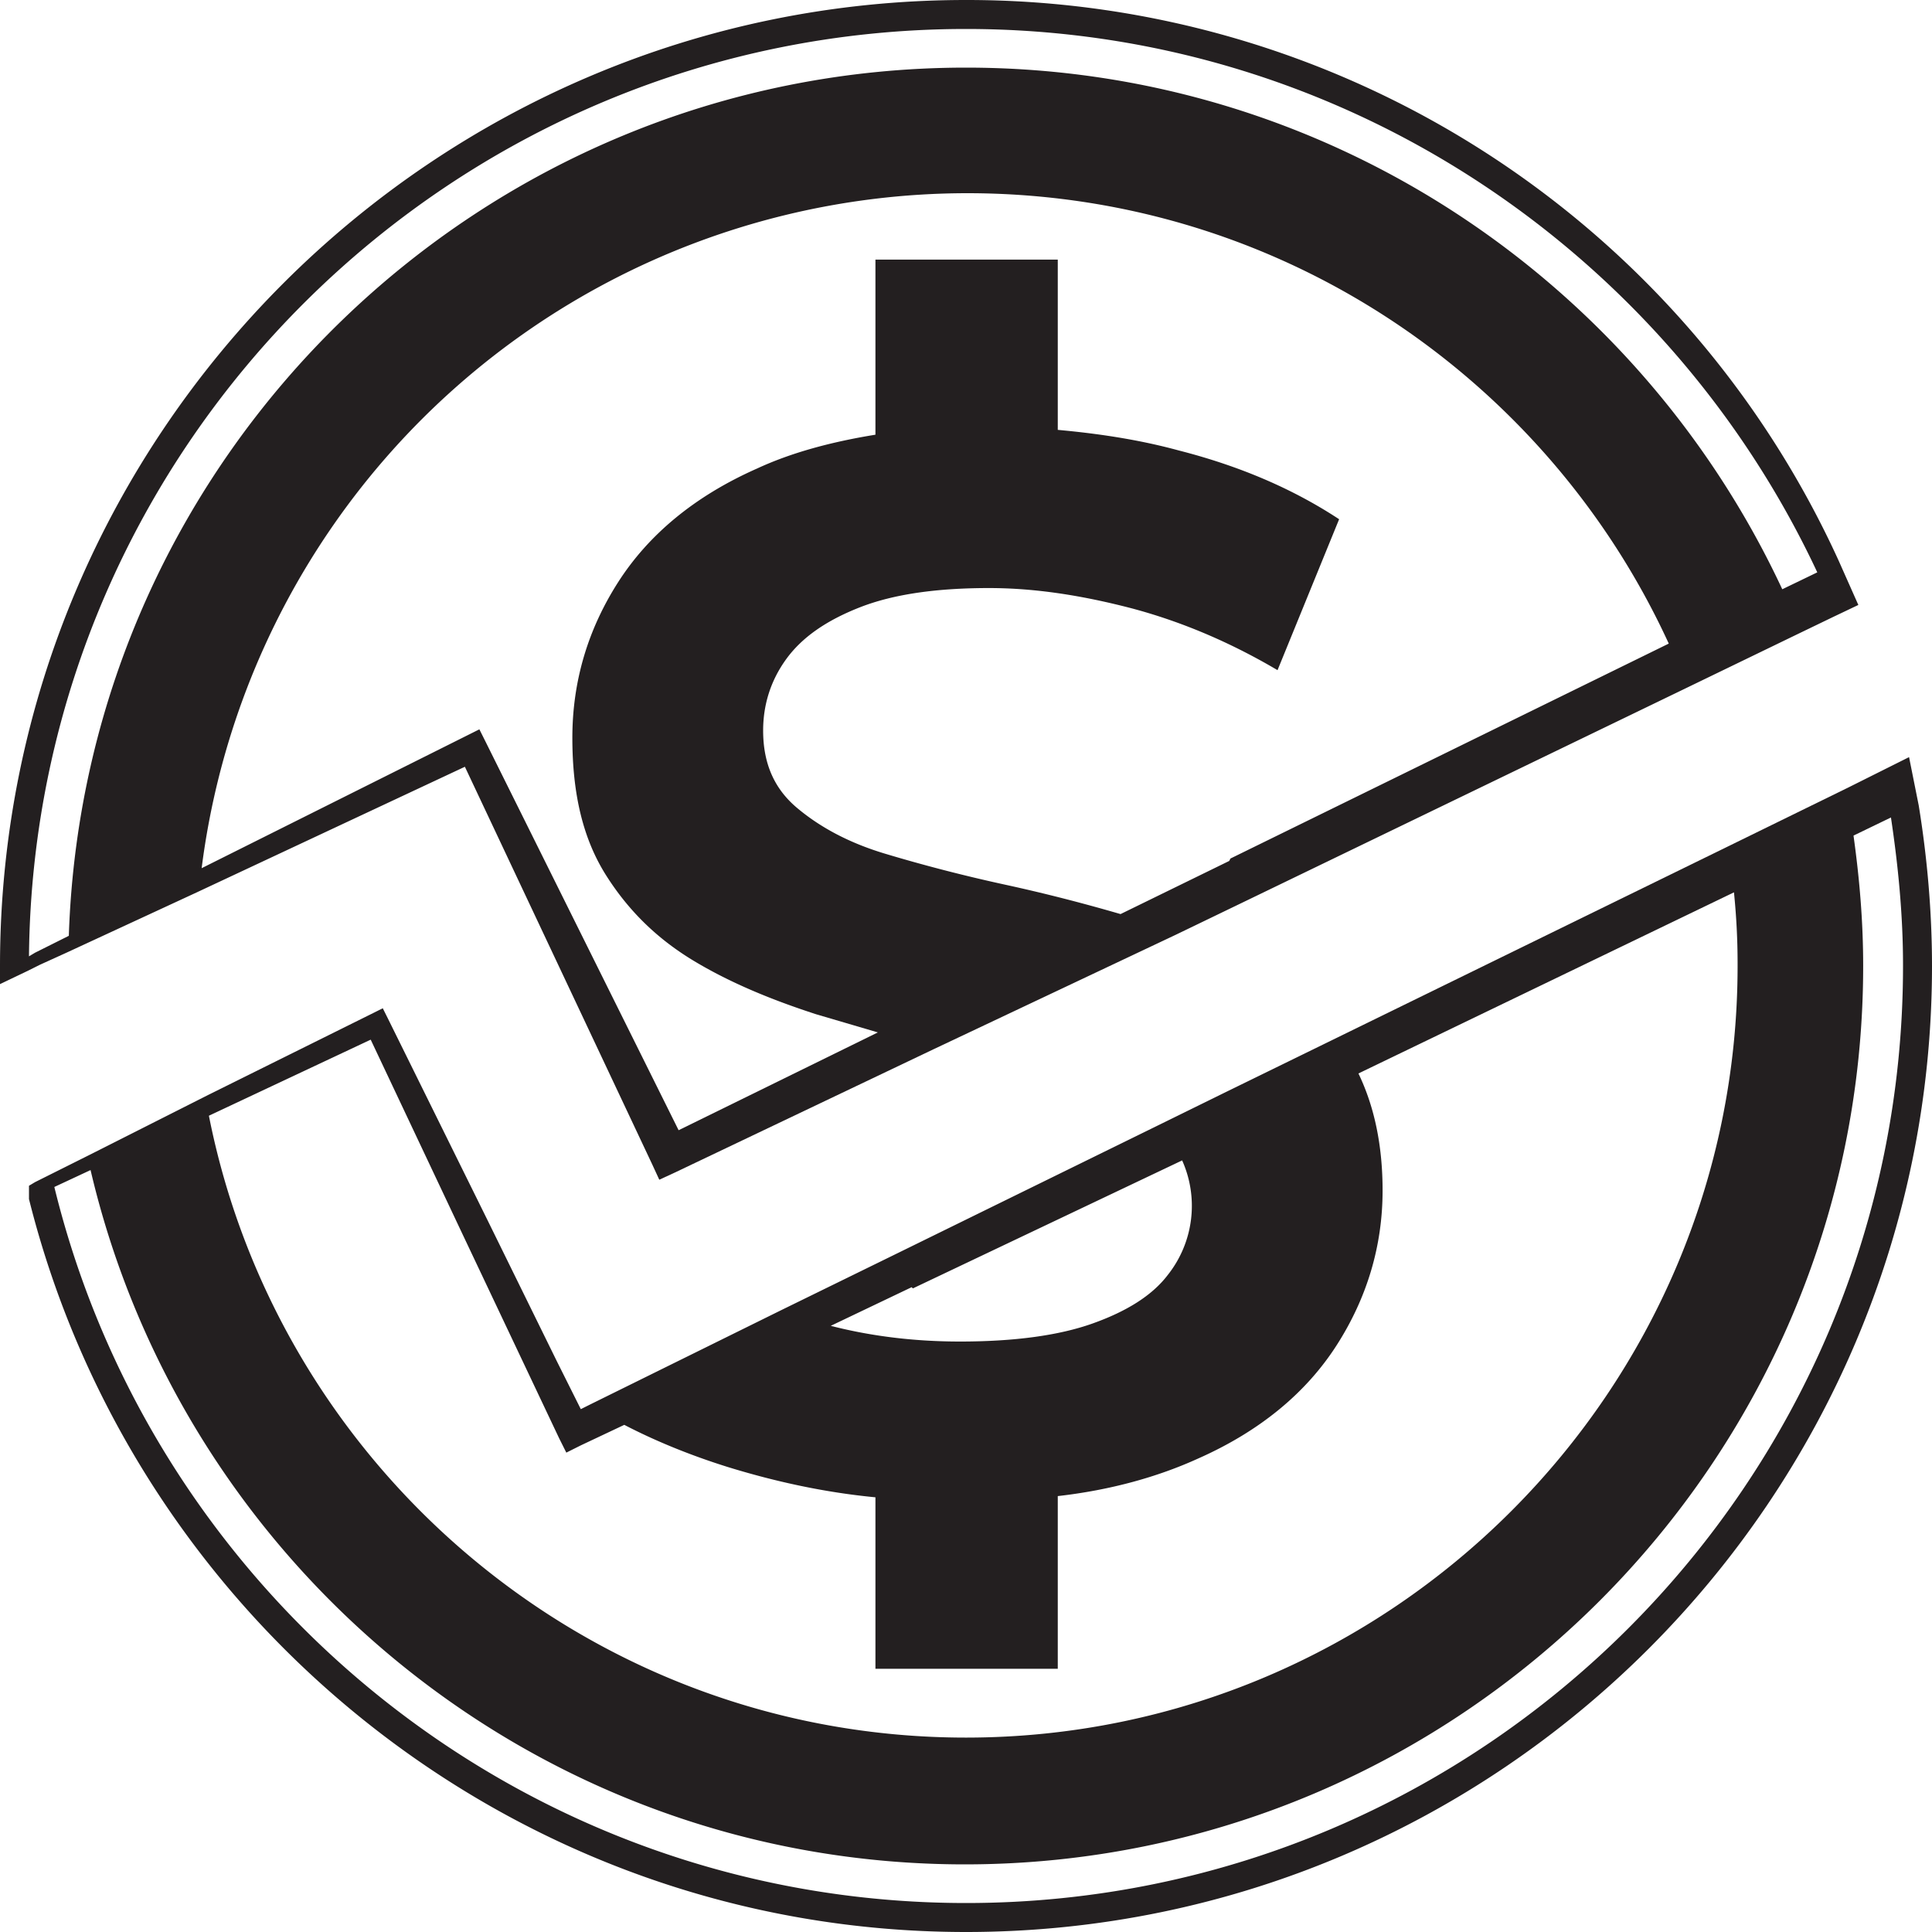 <?xml version="1.0" encoding="UTF-8"?>
<svg data-bbox="0 0 16 16" viewBox="0 0 16 16" xmlns="http://www.w3.org/2000/svg" data-type="color">
    <g>
        <path fill="#231f20" d="M.24 9.93C1.11 13.41 4.26 16 8 16c4.41 0 8-3.59 8-8 0-.45-.04-.9-.11-1.33l-.08-.4-.22.11-.3.15-.98.48-3.25 1.59-.9.44-.59.29-2.14 1.05-.96.47-1.58.78-.08.04-.07-.14-.13-.26-.57-1.16-.83-1.68-.04-.08-.08.04-1.37.68-.97.49-.3.15-.16.08-.05.03M14.39 8c0 3.52-2.87 6.39-6.39 6.39-3.1 0-5.69-2.22-6.27-5.15l1.34-.63.76 1.61.8 1.69.06.12.12-.06.36-.17c.25.13.54.25.86.35.39.12.8.21 1.22.25v1.42h1.51v-1.43c.44-.05.83-.16 1.16-.31.52-.23.9-.55 1.15-.94.25-.39.38-.82.38-1.28 0-.38-.07-.7-.2-.97l3.11-1.5c.02.2.03.39.03.59Zm-6.83 2.67 2.23-1.06a.921.921 0 0 1-.12.95c-.13.17-.34.3-.62.4-.28.1-.65.15-1.1.15-.36 0-.72-.04-1.07-.13l.67-.32ZM15.76 8c0 4.28-3.48 7.76-7.76 7.76-3.65 0-6.72-2.53-7.55-5.93l.3-.14c.77 3.29 3.72 5.75 7.24 5.75 4.1 0 7.44-3.34 7.44-7.44 0-.37-.03-.72-.08-1.08l.31-.15c.06.4.1.81.1 1.22Z" data-color="1"/>
        <path fill="#231f20" d="m0 8.15.23-.11.1-.05.22-.1 1.08-.5 2.22-1.04L5.4 9.64l.06.13.13-.06 2.14-1.02 2.01-.95.58-.28 3.62-1.75.95-.46.29-.14.21-.1-.16-.36A7.934 7.934 0 0 0 8 0C3.59 0 0 3.59 0 8m10.18-.87-.9.44c-.31-.09-.62-.17-.94-.24-.37-.08-.71-.17-1.01-.26s-.54-.22-.73-.38c-.19-.16-.28-.37-.28-.64 0-.21.06-.41.19-.59s.33-.32.61-.43.64-.16 1.07-.16c.38 0 .77.06 1.19.17.41.11.81.28 1.2.51l.51-1.25c-.38-.25-.82-.44-1.33-.57-.33-.09-.67-.14-1-.17V2.15H7.25V3.6c-.37.06-.7.15-.98.28-.52.23-.9.55-1.15.94-.25.39-.38.82-.38 1.29s.09.84.28 1.14c.19.3.43.53.73.71.3.18.64.32 1.01.44l.51.15-1.65.81-1.6-3.22-.05-.1-.1.05-2.2 1.1A6.395 6.395 0 0 1 8.01 1.6c2.58 0 4.8 1.53 5.81 3.73l-3.63 1.78ZM8 .24c3.12 0 5.81 1.85 7.05 4.5l-.29.14C13.57 2.33 10.99.56 8 .56 3.98.56.7 3.76.57 7.75l-.28.14-.05.03C.28 3.67 3.75.24 8 .24Z" data-color="1"/>
    </g>
</svg>
